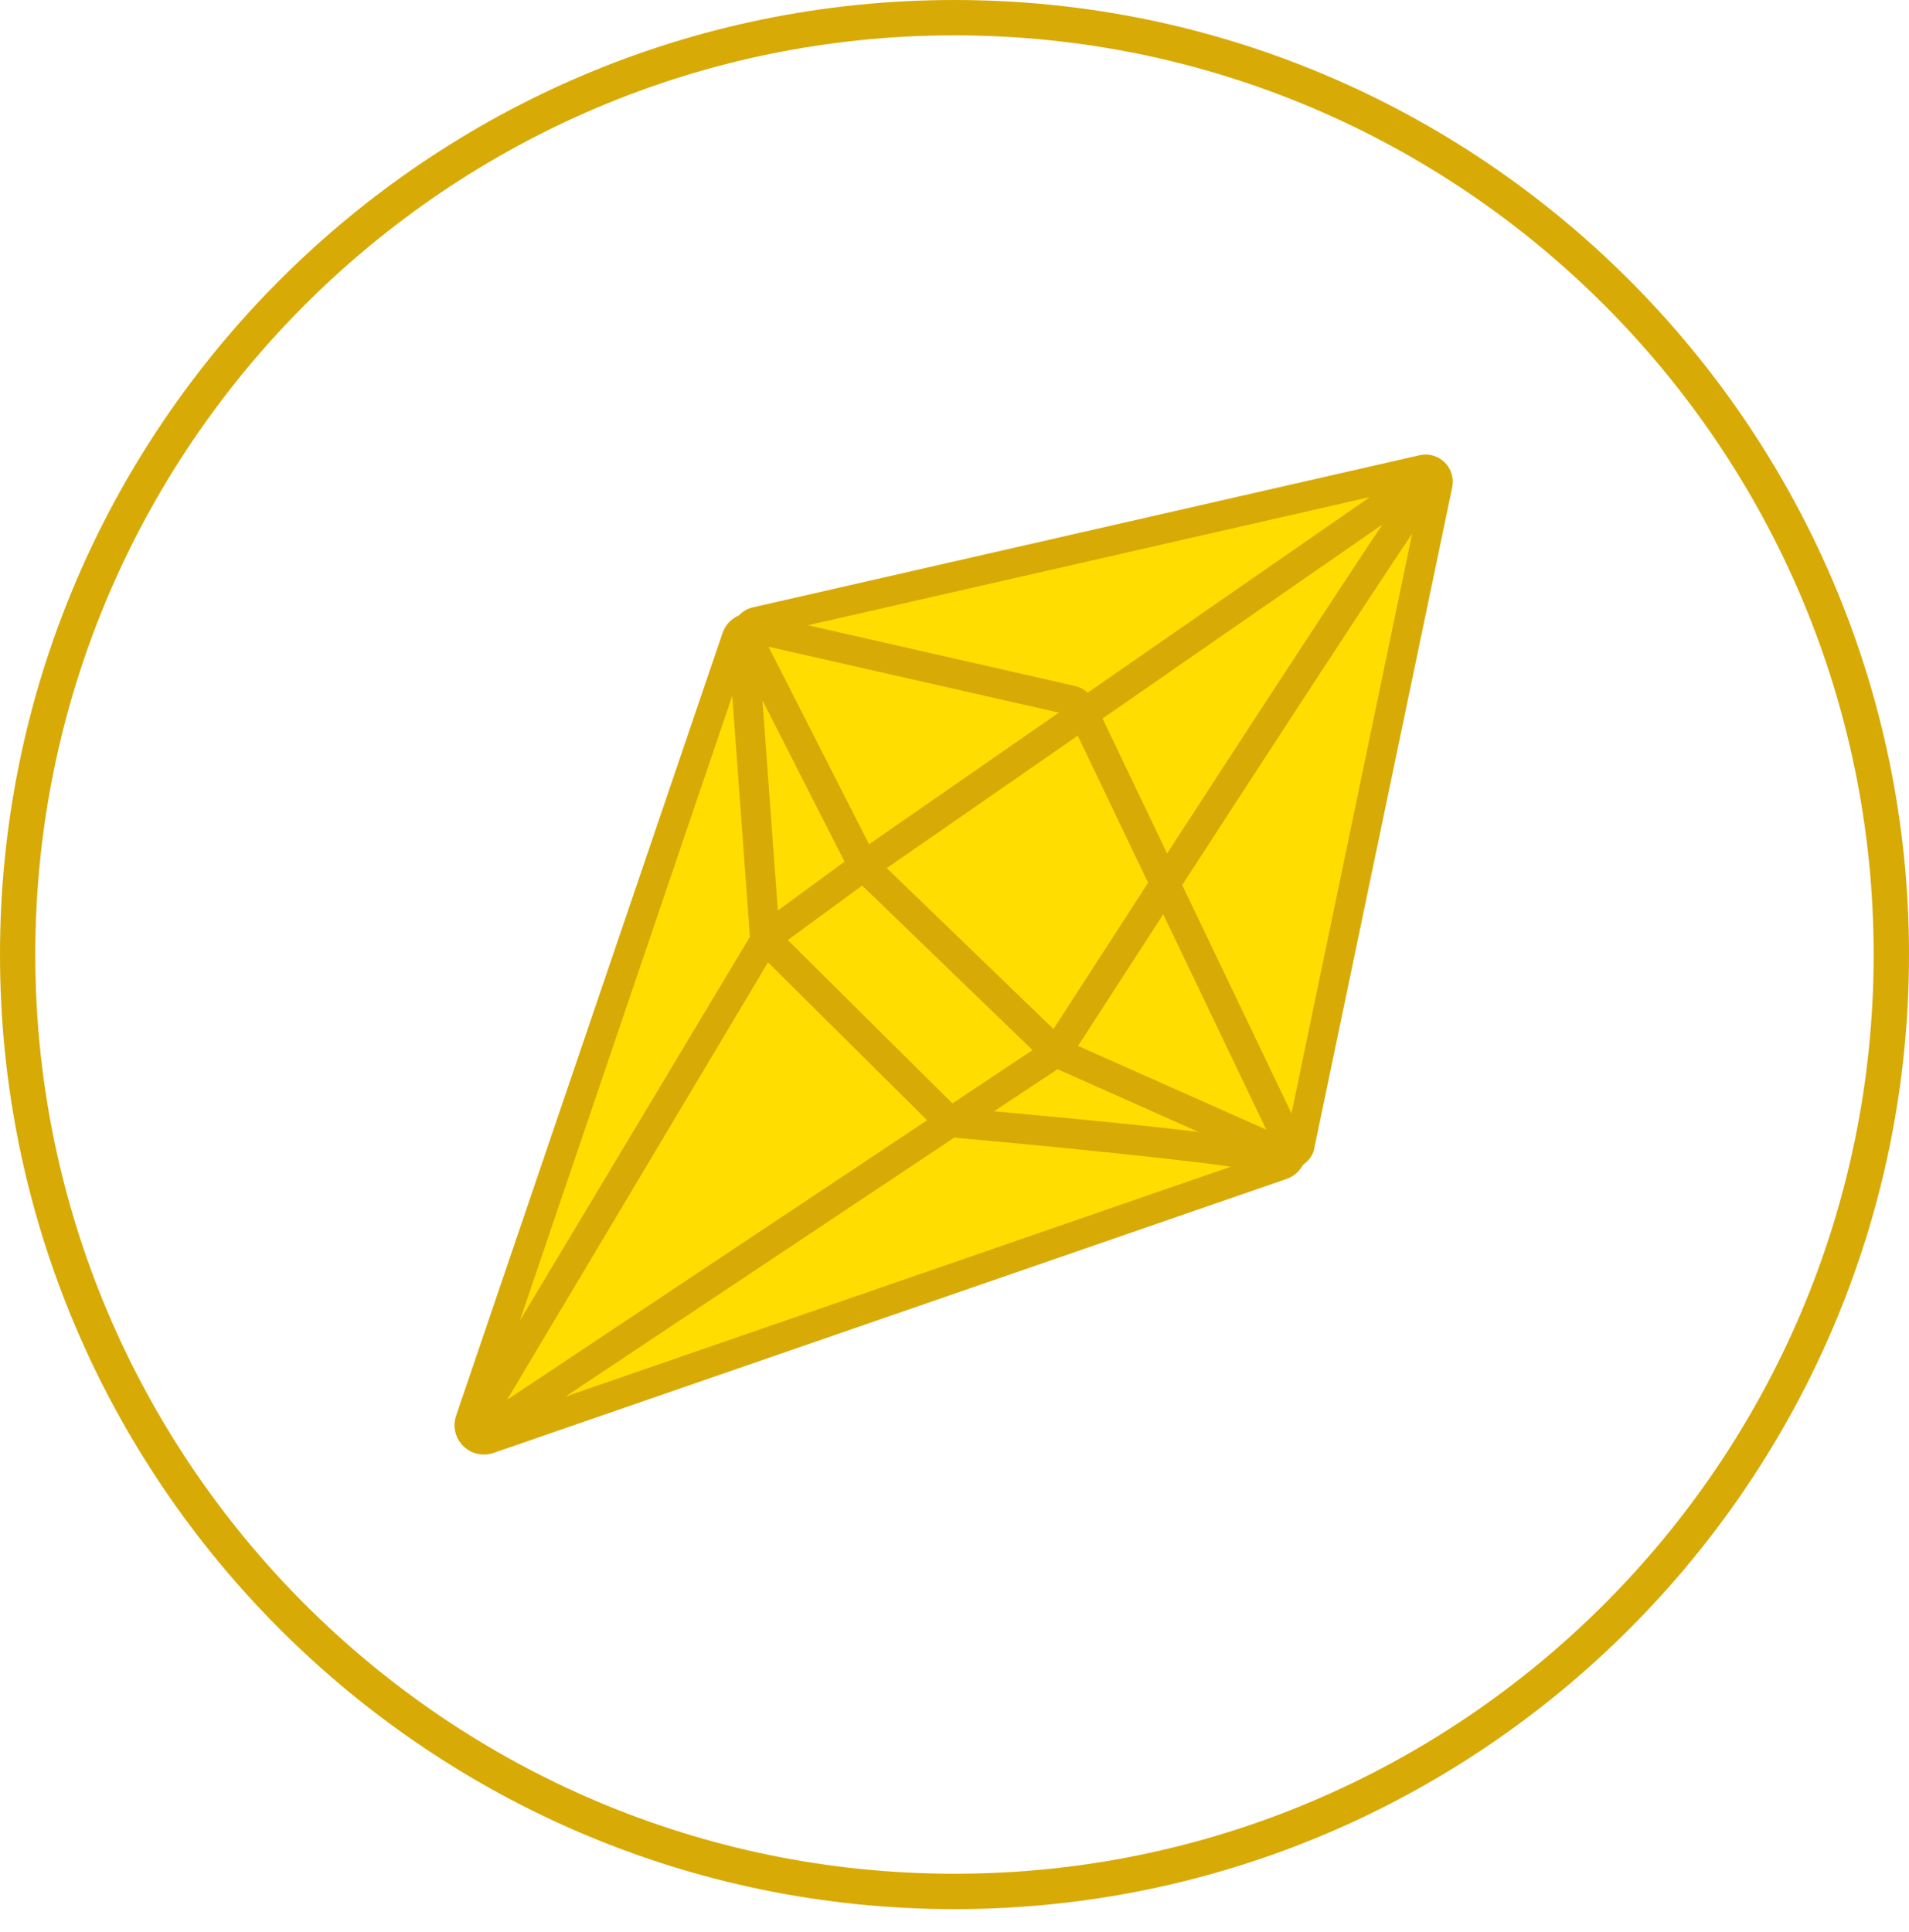 <?xml version="1.0" encoding="UTF-8"?> <svg xmlns="http://www.w3.org/2000/svg" width="84" height="85" viewBox="0 0 84 85" fill="none"> <path d="M41.999 84.002C18.842 84.002 0 65.16 0 42.001C0 18.842 18.842 0 41.999 0C65.158 0 84 18.842 84 42.001C84 65.16 65.158 84.002 41.999 84.002ZM41.999 1.555C19.696 1.555 1.553 19.698 1.553 42.001C1.553 64.304 19.696 82.445 41.999 82.445C64.302 82.445 82.445 64.304 82.445 42.001C82.445 19.698 64.3 1.555 41.999 1.555Z" fill="#D8AA06"></path> <path fill-rule="evenodd" clip-rule="evenodd" d="M57.197 21.901L62.609 20.665C62.994 20.578 63.339 20.918 63.259 21.302L57.208 50.361C57.207 50.366 57.204 50.37 57.202 50.375C57.2 50.378 57.197 50.382 57.196 50.386C57.144 50.583 56.994 50.724 56.814 50.773C56.772 50.988 56.621 51.177 56.397 51.256L24.03 62.44L21.503 63.313C21 63.487 20.517 63.007 20.689 62.504L24.03 52.69L32.415 28.057C32.493 27.827 32.692 27.669 32.92 27.633C32.99 27.5 33.115 27.395 33.278 27.358L57.197 21.901Z" fill="#FFDD00"></path> <path fill-rule="evenodd" clip-rule="evenodd" d="M57.334 51.252C57.556 51.105 57.722 50.889 57.806 50.645L63.901 21.44C63.984 21.041 63.858 20.631 63.568 20.344C63.278 20.06 62.865 19.938 62.466 20.03L33.134 26.722C32.894 26.775 32.681 26.899 32.52 27.075C32.191 27.214 31.92 27.485 31.795 27.846L20.069 62.292C19.911 62.761 20.029 63.272 20.381 63.623C20.628 63.87 20.954 64 21.29 64C21.432 64 21.574 63.978 21.718 63.929L56.612 51.873C56.923 51.764 57.182 51.541 57.334 51.252ZM56.828 48.992L62.139 23.475C59.737 27.069 55.424 33.692 52.019 38.941L56.828 48.992ZM35.55 27.511L60.279 21.87L47.861 30.478C47.7 30.332 47.502 30.229 47.281 30.179L35.55 27.511ZM60.829 23.077L48.513 31.615L51.355 37.555C54.582 32.584 58.488 26.588 60.829 23.077ZM50.52 38.842L47.423 32.37L39.017 38.197L46.355 45.277C47.077 44.161 48.635 41.75 50.52 38.842ZM38.239 37.147L46.595 31.355L33.816 28.457L38.239 37.147ZM33.548 30.811L37.162 37.912L34.226 40.064L33.548 30.811ZM32.221 30.613L32.999 41.219L22.871 58.117L32.221 30.613ZM33.793 42.343L22.311 61.591L40.796 49.291L33.793 42.343ZM34.664 41.363L41.909 48.55L45.434 46.205L37.936 38.964L34.664 41.363ZM41.991 50.054C45.87 50.403 51.557 50.966 54.164 51.332L24.881 61.451L41.991 50.054ZM43.737 48.897L46.537 47.044L52.739 49.807C50.852 49.572 48.012 49.286 43.737 48.897ZM55.718 49.704L47.435 46.02C48.091 45.004 49.479 42.859 51.184 40.228L55.718 49.704Z" fill="#D8AA06"></path> </svg> 